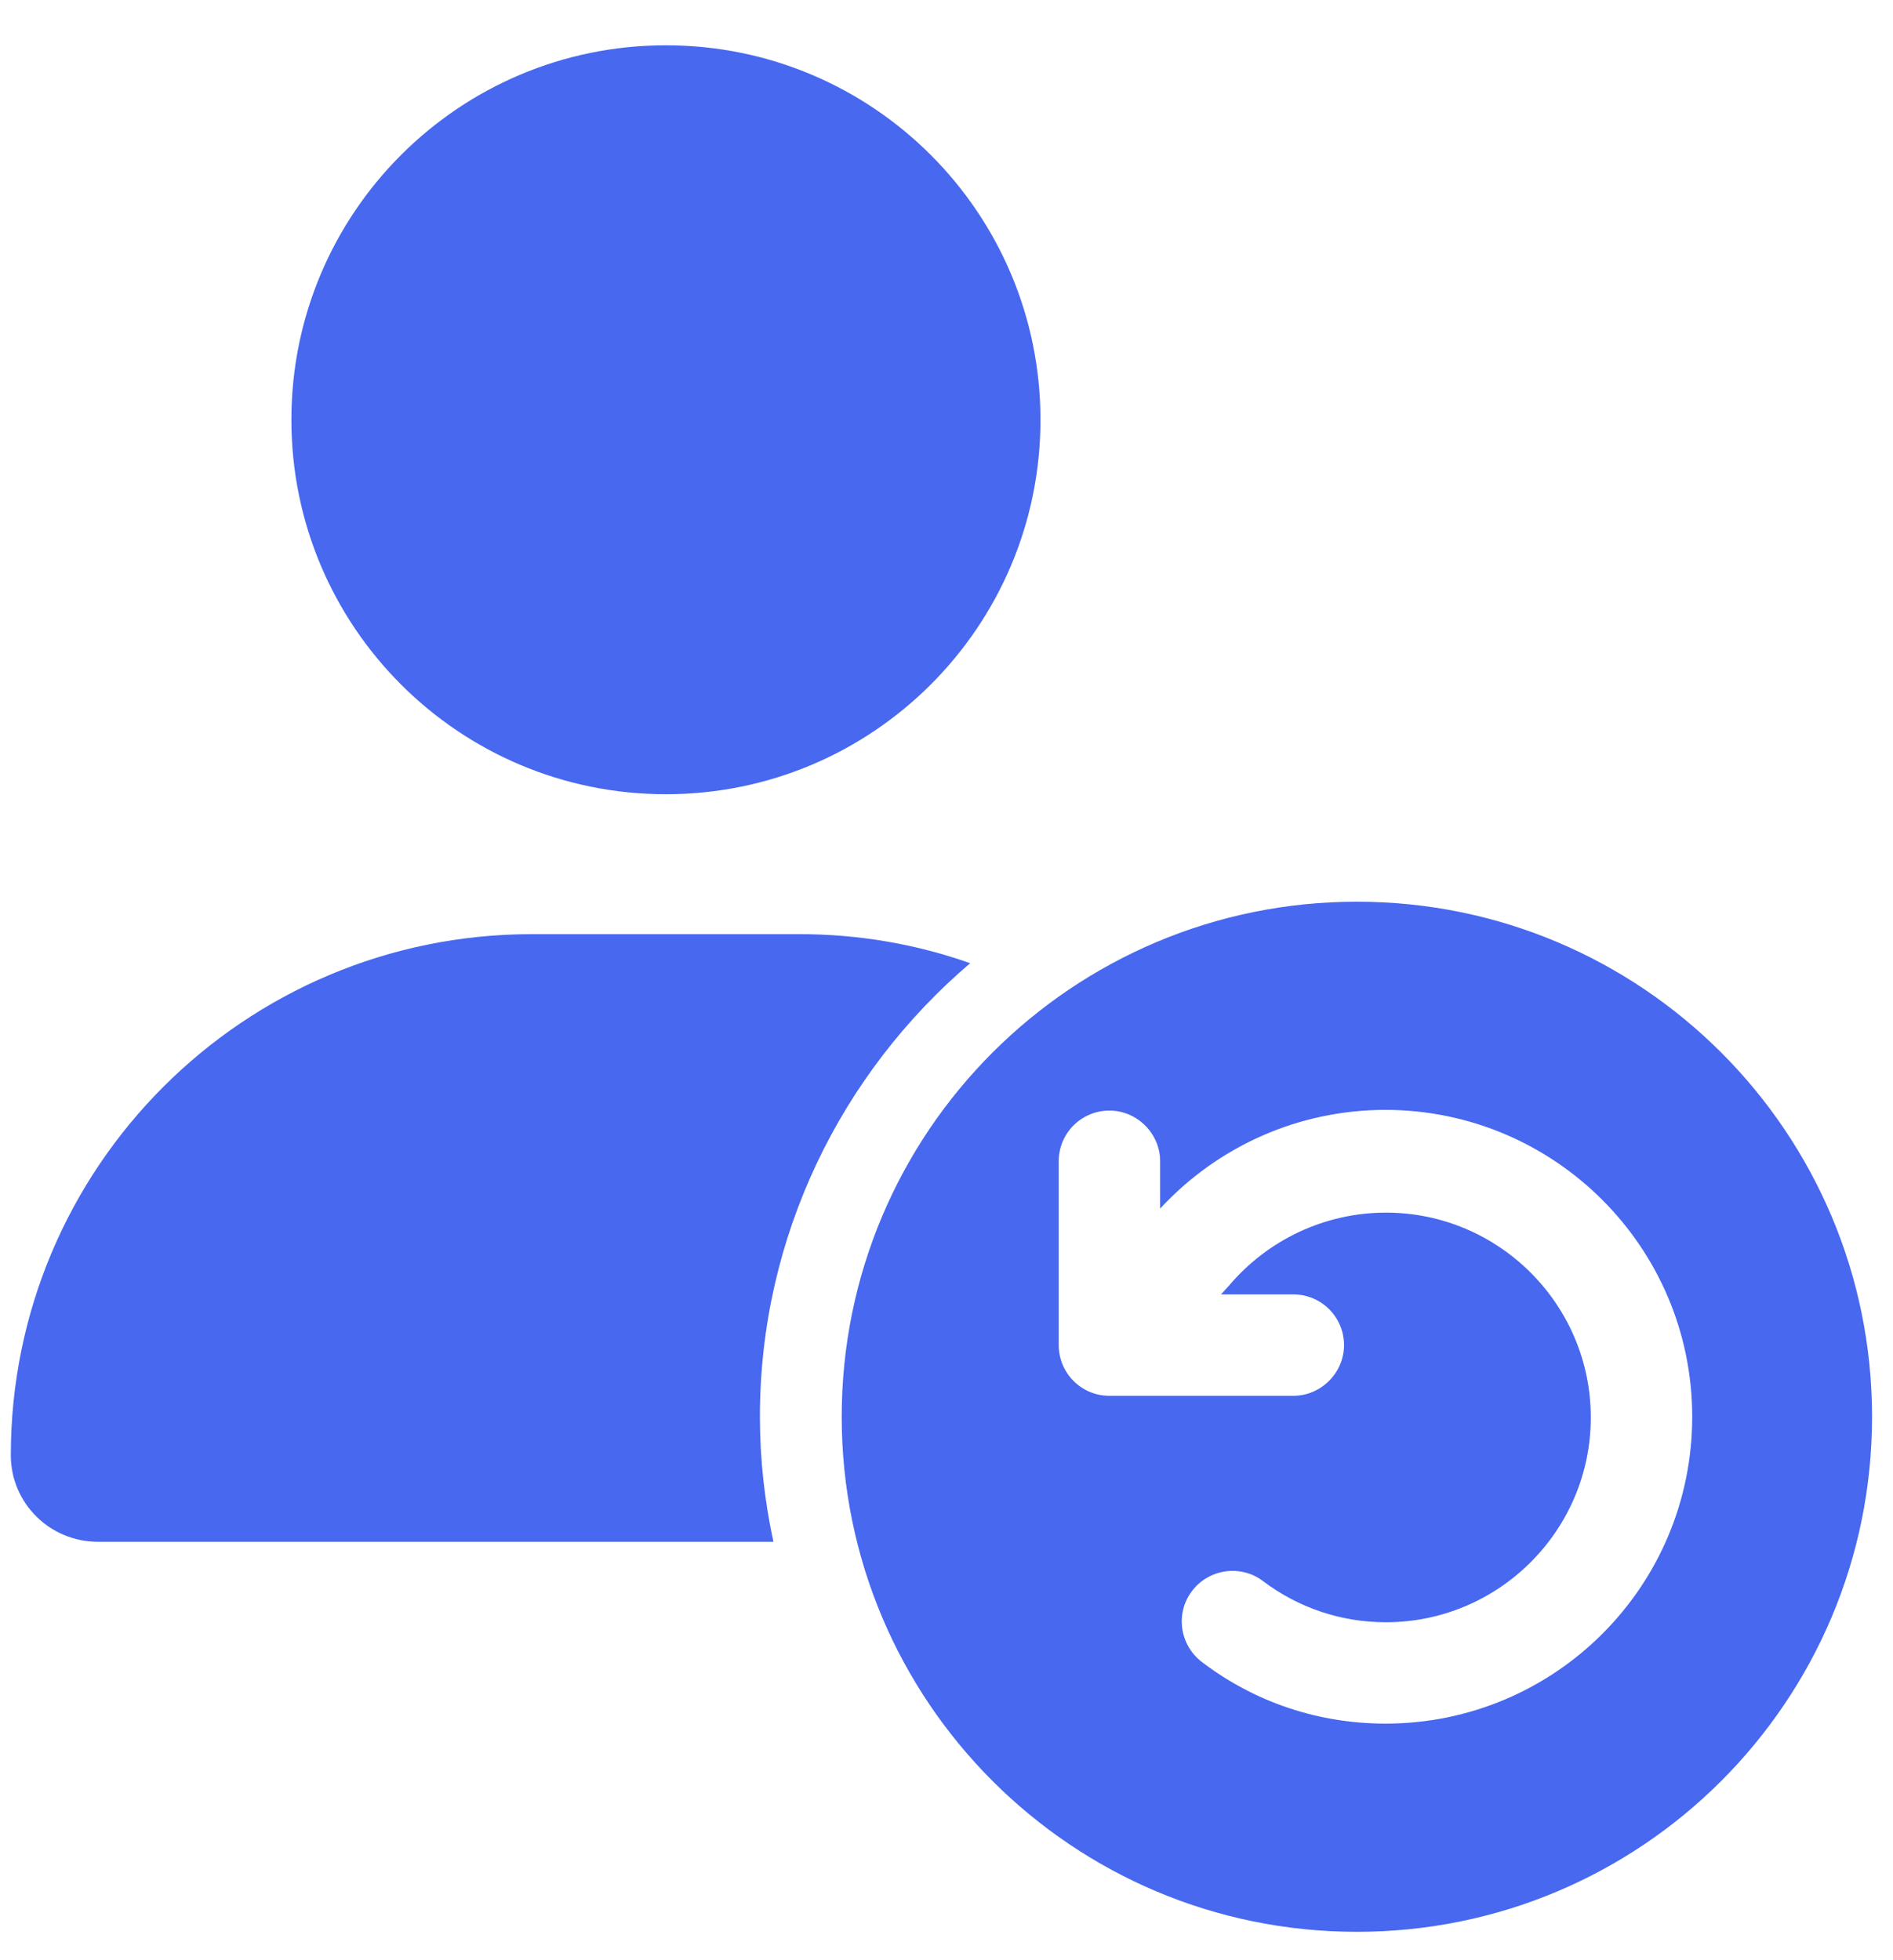 <?xml version="1.0" encoding="utf-8"?>
<svg xmlns="http://www.w3.org/2000/svg" width="28" height="29" viewBox="0 0 28 29" fill="none">
  <path d="M9.85 11.75C12.909 11.75 15.39 9.27 15.39 6.21C15.39 3.15 12.909 0.67 9.85 0.67C6.79 0.67 4.31 3.15 4.31 6.21C4.31 9.27 6.79 11.75 9.85 11.75Z" fill="#4768EF"/>
  <path d="M11.24 20.96C11.24 21.59 11.31 22.21 11.44 22.81H1.45C0.74 22.81 0.16 22.24 0.16 21.53C0.16 17.27 3.61 13.82 7.87 13.82H11.82C12.71 13.82 13.56 13.97 14.35 14.25C12.45 15.87 11.24 18.28 11.24 20.96Z" fill="#4768EF"/>
  <path d="M20.07 13.34C15.86 13.34 12.45 16.75 12.45 20.96C12.45 25.17 15.86 28.58 20.07 28.58C24.28 28.58 27.69 25.17 27.69 20.96C27.69 16.75 24.28 13.34 20.07 13.34ZM20.5 25.5C19.51 25.5 18.57 25.19 17.78 24.59C17.45 24.34 17.38 23.87 17.63 23.54C17.77 23.35 18 23.24 18.23 23.24C18.39 23.24 18.55 23.29 18.68 23.39C19.21 23.79 19.84 24 20.5 24C22.17 24 23.53 22.64 23.53 20.97C23.53 19.3 22.17 17.94 20.5 17.94C19.6 17.94 18.75 18.34 18.17 19.03L18.06 19.15H19.13C19.55 19.15 19.88 19.49 19.88 19.9C19.88 20.31 19.54 20.65 19.13 20.65H16.41C15.99 20.65 15.66 20.31 15.66 19.9V17.18C15.66 16.76 16 16.43 16.41 16.43C16.82 16.43 17.16 16.77 17.16 17.18V17.88C18.02 16.95 19.22 16.42 20.49 16.42C22.99 16.42 25.03 18.45 25.03 20.96C25.03 23.47 23 25.5 20.49 25.5H20.5Z" fill="#4768EF"/>
</svg>